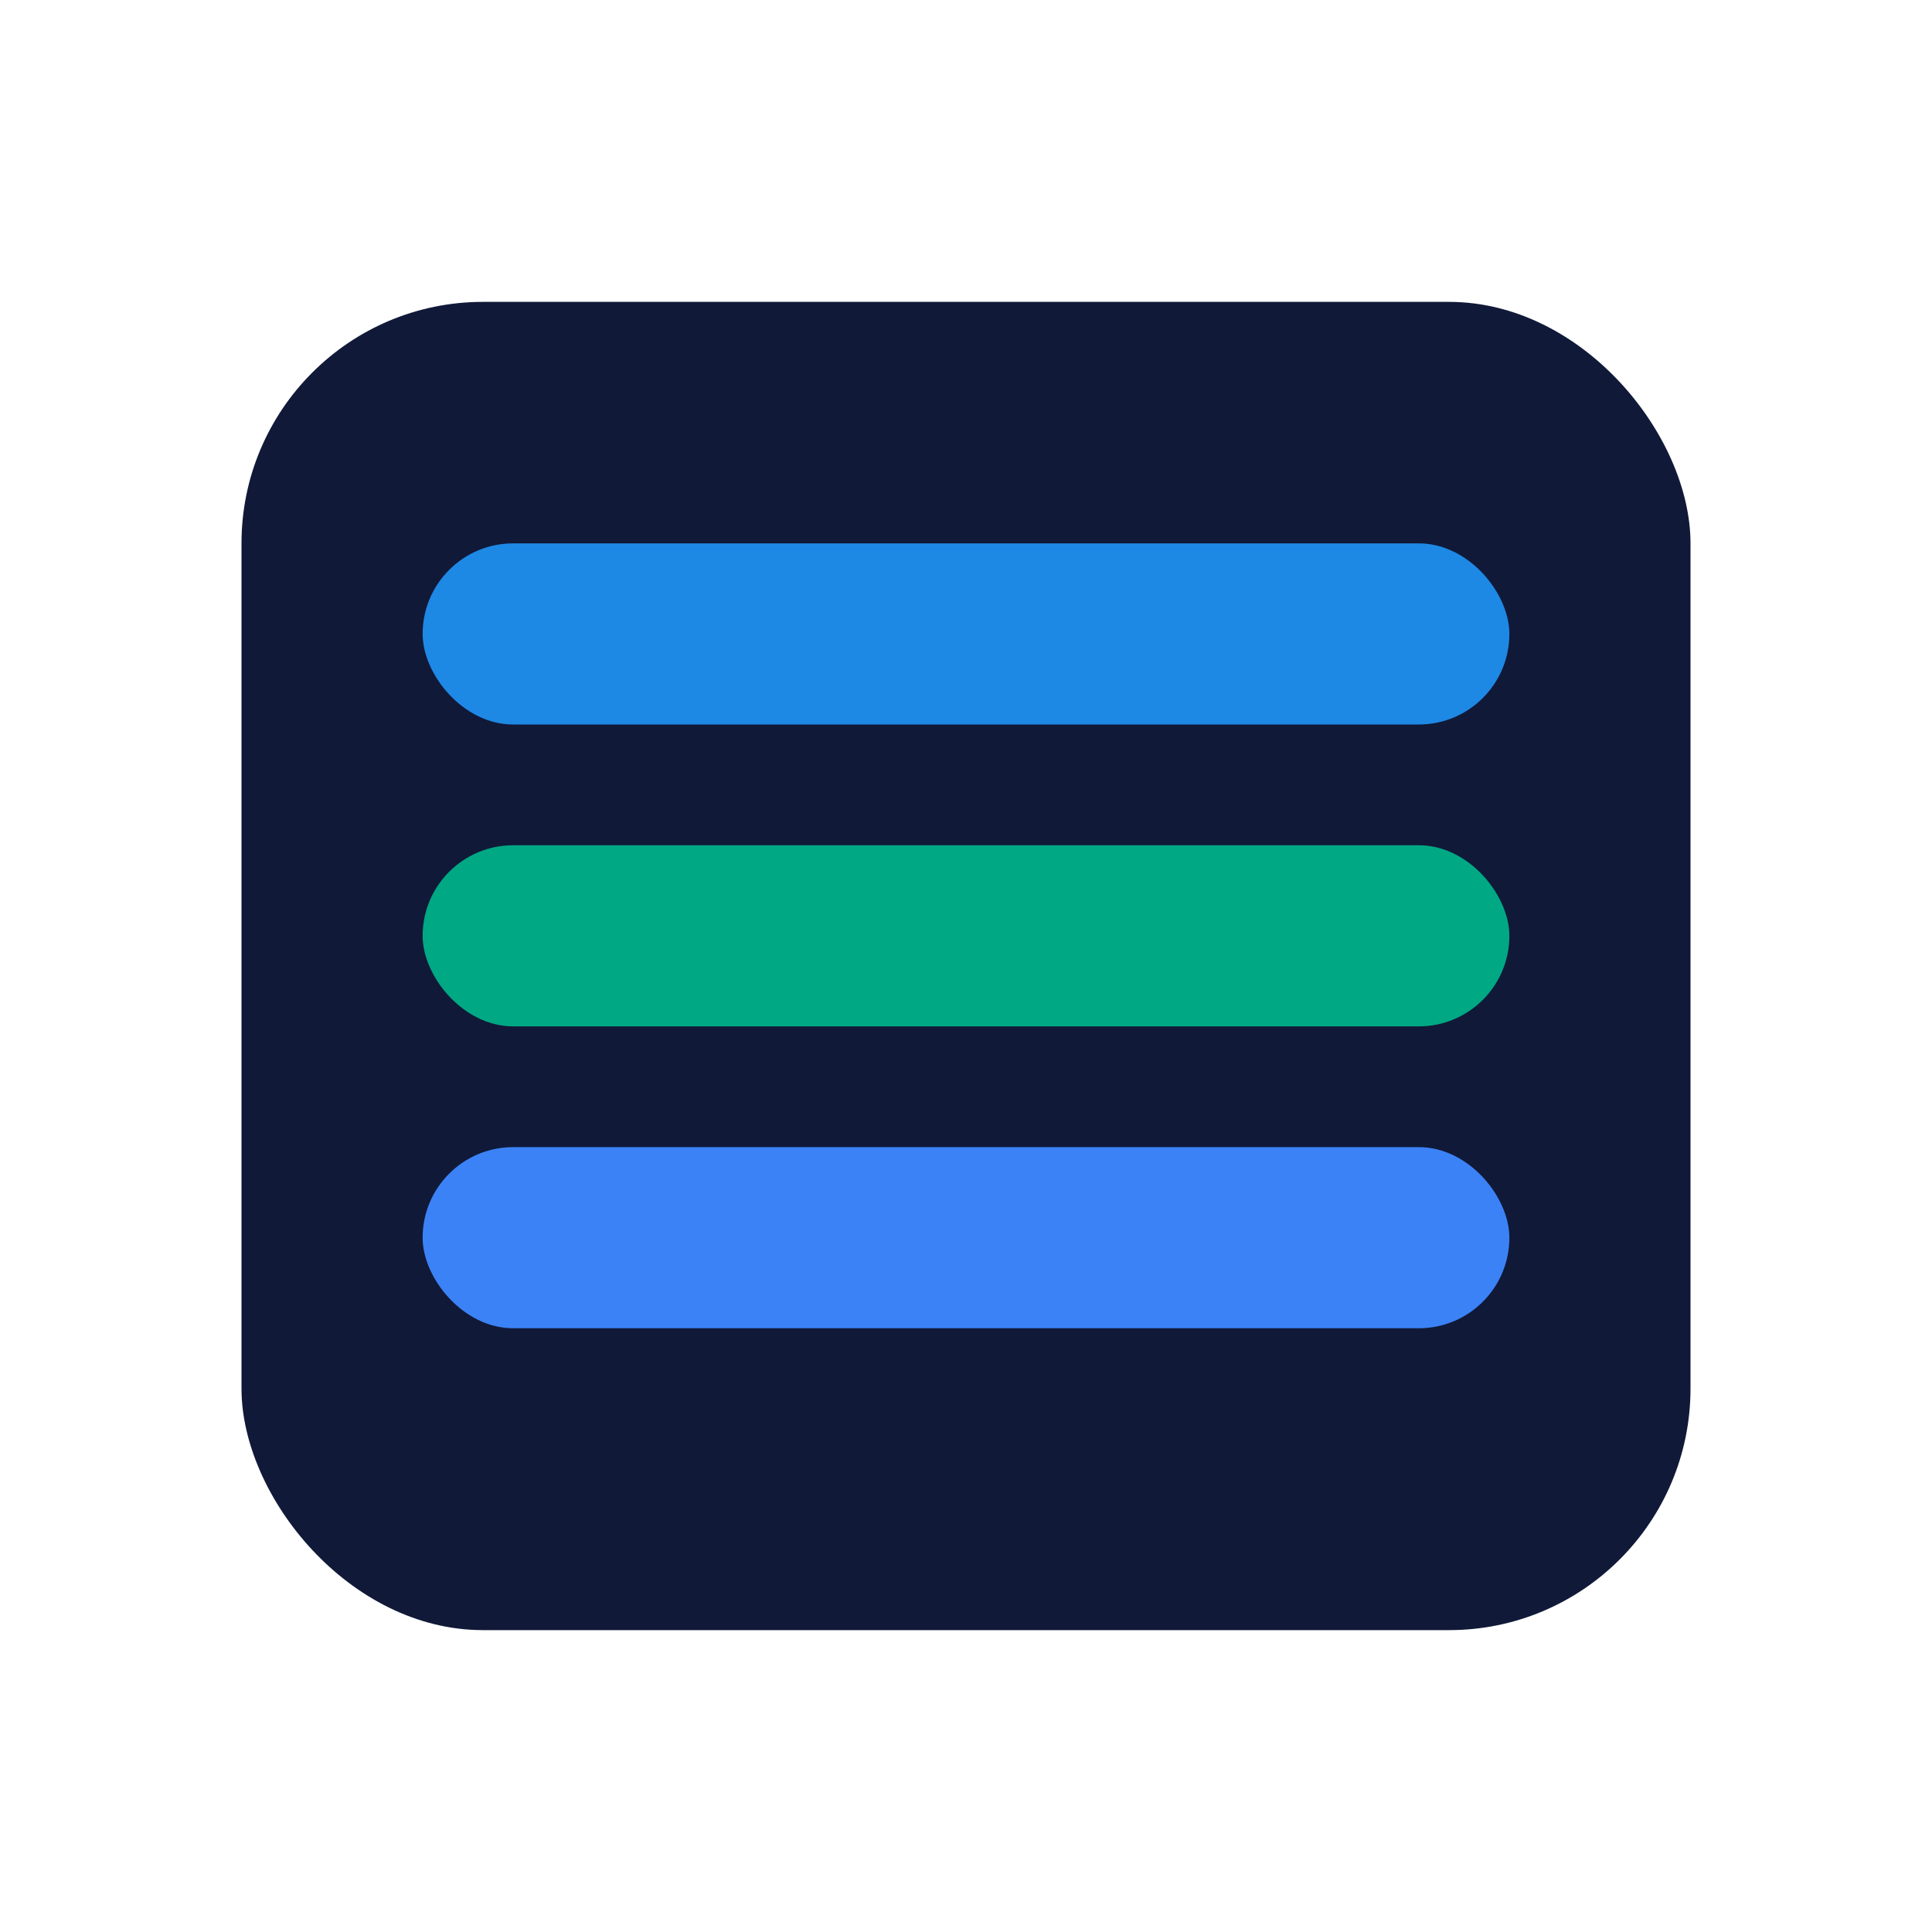 <svg xmlns='http://www.w3.org/2000/svg' viewBox='0 0 64 64'>
  <rect x='8' y='10' width='48' height='44' rx='8' fill='#101938' />
  <rect x='14' y='18' width='36' height='6' rx='3' fill='#1E88E5'/>
  <rect x='14' y='28' width='36' height='6' rx='3' fill='#00A884'/>
  <rect x='14' y='38' width='36' height='6' rx='3' fill='#3B82F6'/>
</svg>